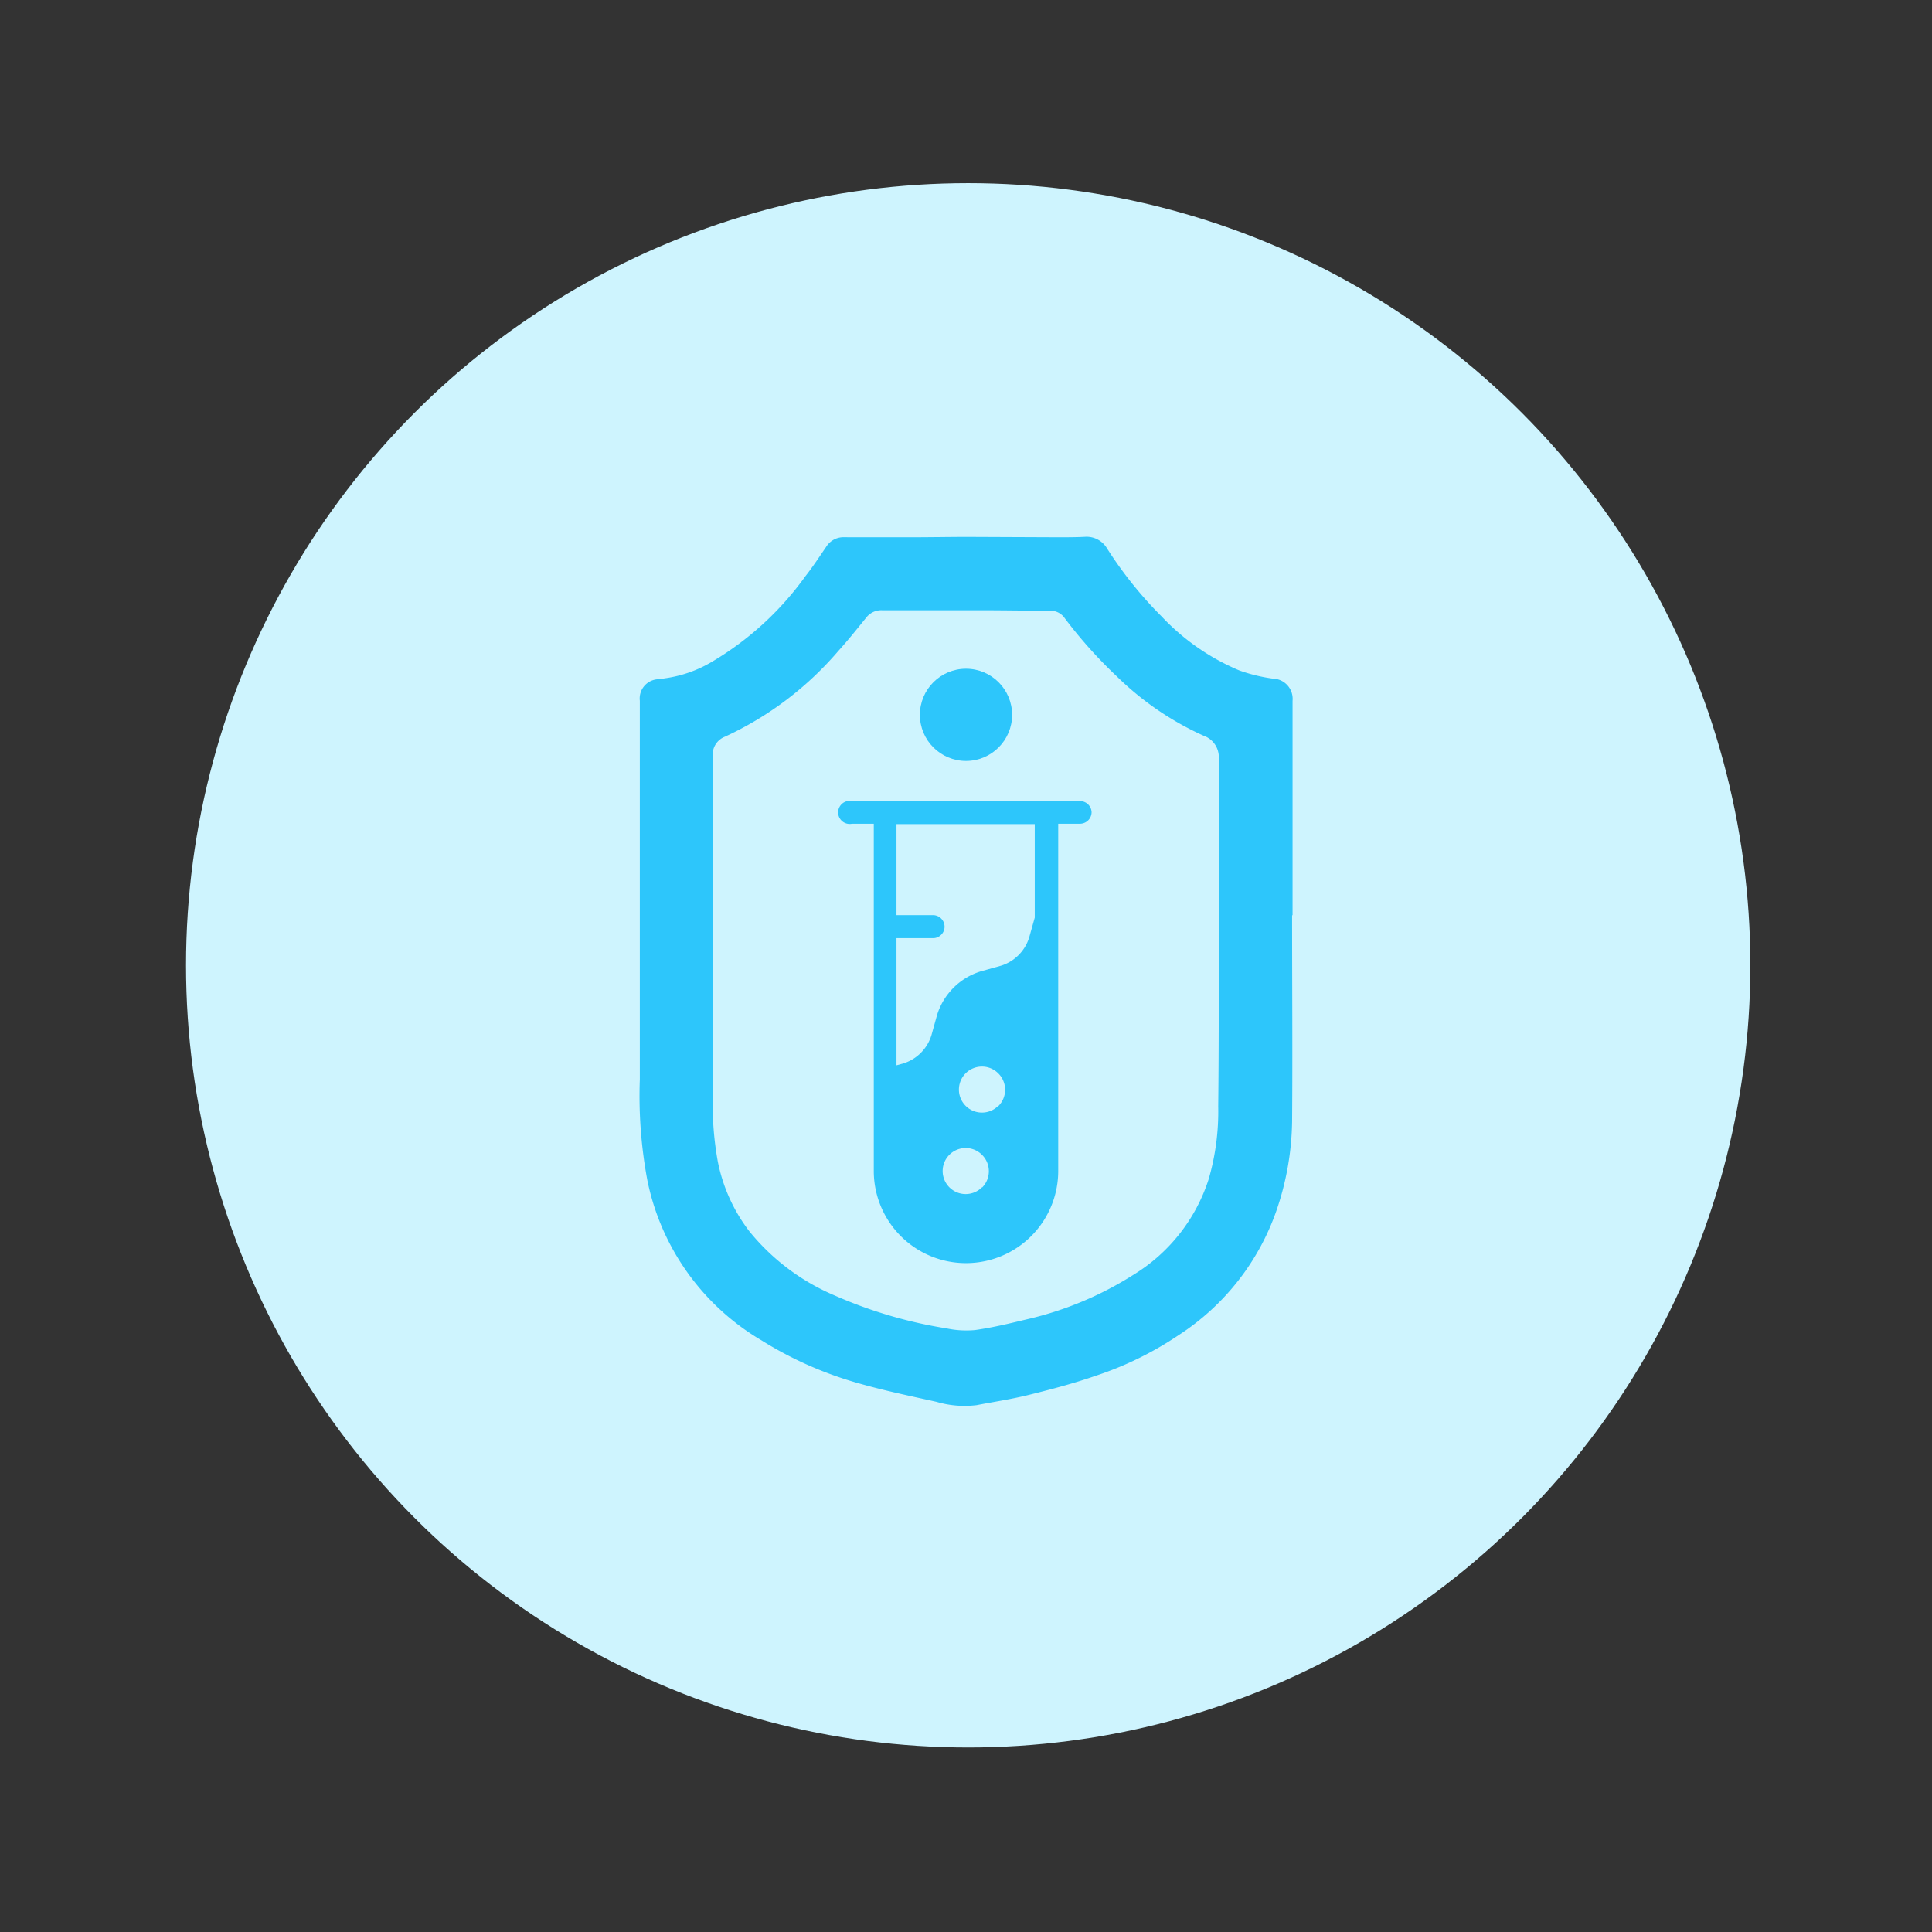 <svg id="Layer_1" data-name="Layer 1" xmlns="http://www.w3.org/2000/svg" viewBox="0 0 256 256"><rect x="0" y="0" width="256" height="256" fill="#333333" stroke="none"/><defs><style>.cls-1{fill:#cef4fe;}.cls-2{fill:#2dc6fb;}</style></defs><circle class="cls-1" cx="128.29" cy="127.91" r="103.64"/><path class="cls-2" d="M171.21,121.28c0,9.1.07,18.2,0,27.29a37.78,37.78,0,0,1-2.06,11.8,32.3,32.3,0,0,1-13,16.56,44.65,44.65,0,0,1-11,5.38c-2.87,1-5.8,1.77-8.74,2.5-2.31.58-4.68.93-7,1.38a13.11,13.11,0,0,1-5.32-.44c-3.42-.76-6.86-1.47-10.23-2.43a49.69,49.69,0,0,1-13-5.74A32,32,0,0,1,85.78,156.4a60.55,60.55,0,0,1-1-13.37c0-6.48,0-13,0-19.44V92.85A2.55,2.55,0,0,1,87.35,90c.27,0,.54-.1.81-.13a16.59,16.59,0,0,0,6.09-2.13A40.76,40.76,0,0,0,106.7,76.38c1-1.27,1.86-2.59,2.76-3.9a2.71,2.71,0,0,1,2.08-1.29,7.34,7.34,0,0,1,.81,0c2.75,0,5.49,0,8.23,0s5.18-.05,7.77-.05l11.8.05c1.2,0,2.39,0,3.59-.06a3.15,3.15,0,0,1,2.95,1.54,52.73,52.73,0,0,0,7.22,9,30.17,30.17,0,0,0,10.29,7.16,21.94,21.94,0,0,0,4.47,1.09,2.68,2.68,0,0,1,2.6,2.94v28.41Zm-9.72,4.18h0c0-8.3,0-16.6,0-24.9a3,3,0,0,0-2-3.07,39.74,39.74,0,0,1-11.48-7.84,61.13,61.13,0,0,1-6.92-7.73,2.28,2.28,0,0,0-1.92-1c-3.11,0-6.23-.06-9.34-.06-4.31,0-8.62,0-12.93,0a2.53,2.53,0,0,0-2.14,1c-1.21,1.49-2.41,3-3.69,4.41a44,44,0,0,1-15,11.34,2.55,2.55,0,0,0-1.63,2.59q0,6.84,0,13.69,0,9.22,0,18.47c0,4.46,0,8.92,0,13.38a42.38,42.38,0,0,0,.66,8.1,22.24,22.24,0,0,0,4.19,9.31,29.2,29.2,0,0,0,11.43,8.56,59.89,59.89,0,0,0,14.71,4.31,12.62,12.62,0,0,0,3.77.22c2.23-.31,4.44-.84,6.64-1.37a45.25,45.25,0,0,0,14.42-6,23.13,23.13,0,0,0,9.89-12.61,32.19,32.19,0,0,0,1.27-9.66C161.5,139.62,161.49,132.54,161.49,125.46Z"/><circle class="cls-2" cx="128" cy="94.72" r="6.11"/><path class="cls-2" d="M143.11,106.15H112.89a1.53,1.53,0,1,0,0,3h2.89v46a12.22,12.22,0,0,0,24.44,0v-46h2.89a1.54,1.54,0,0,0,1.53-1.53A1.53,1.53,0,0,0,143.11,106.15Zm-13,51.18a3.05,3.05,0,1,1,0-4.32A3.06,3.06,0,0,1,130.16,157.33Zm2.16-10.8a3.05,3.05,0,1,1,0-4.31A3.06,3.06,0,0,1,132.32,146.53Zm4.84-24.94-.74,2.63a5.67,5.67,0,0,1-3.73,3.74l-2.65.74a8.74,8.74,0,0,0-5.84,5.85l-.73,2.62a5.65,5.65,0,0,1-3.73,3.74l-.9.25V124.31h4.84a1.5,1.5,0,0,0,1.08-.45,1.48,1.48,0,0,0,.45-1.07,1.54,1.54,0,0,0-1.53-1.53h-4.84V109.2h18.32Z"/></svg>
